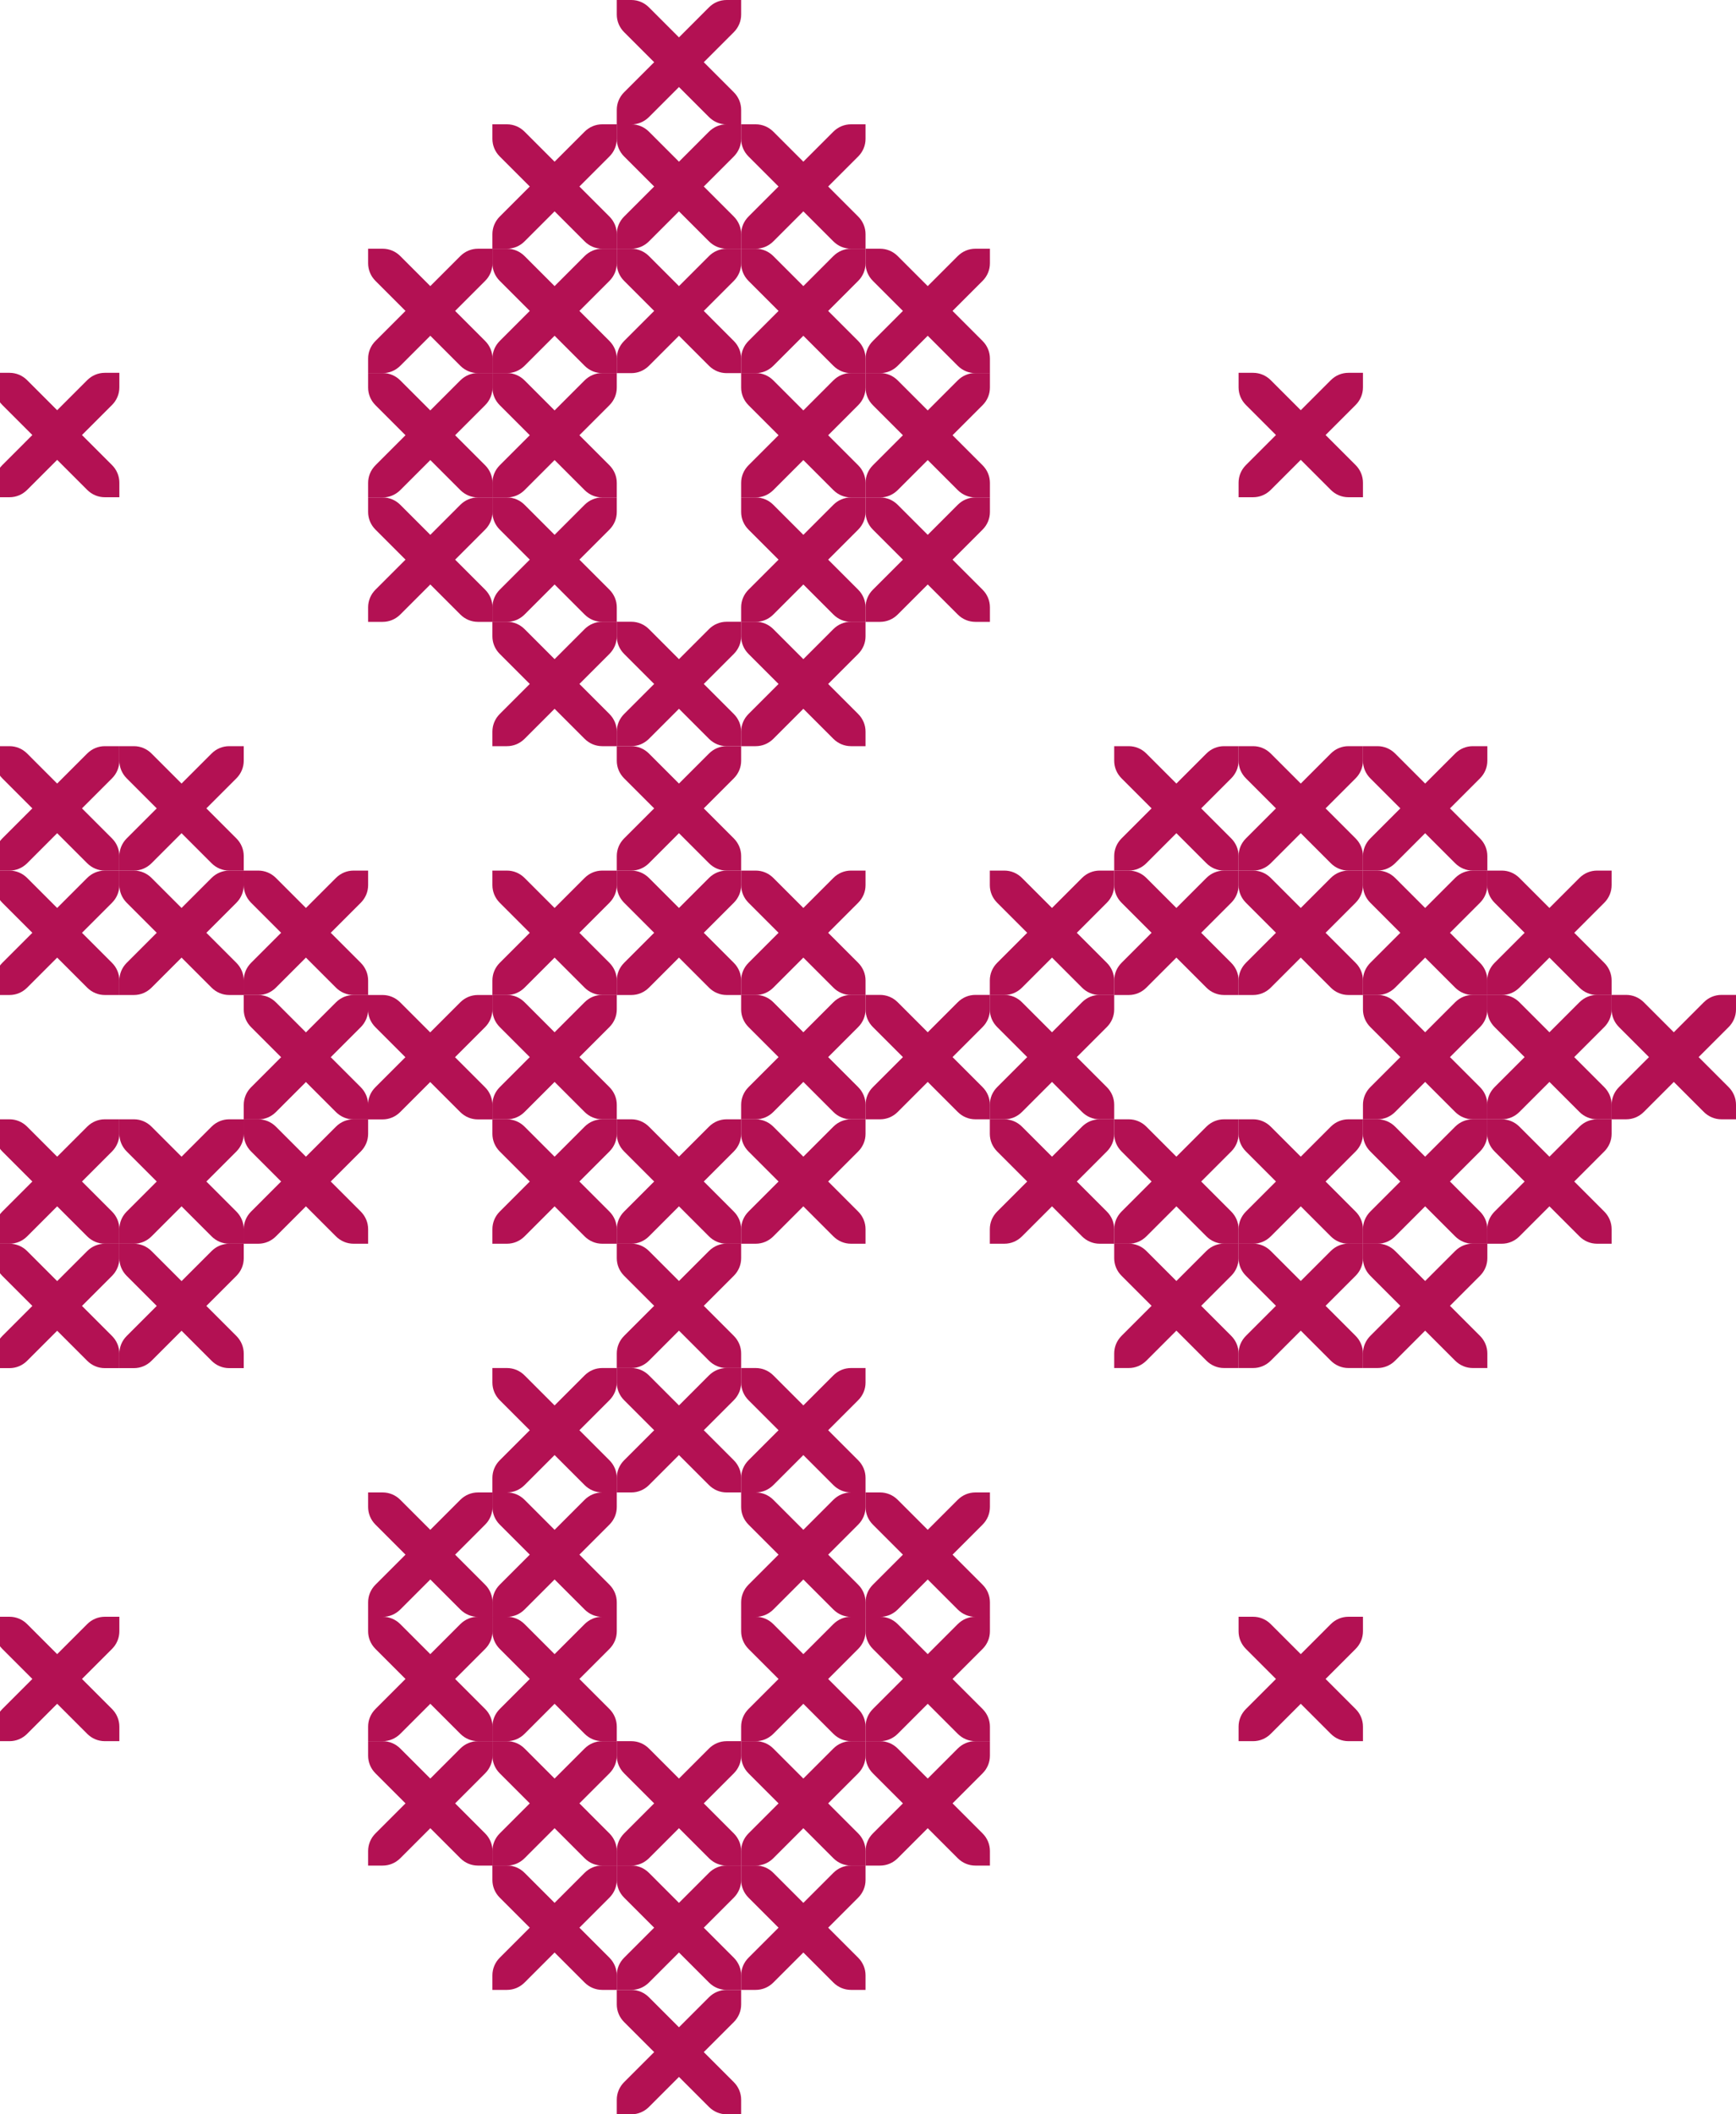 <svg width="225" height="274" viewBox="0 0 225 274" fill="none" xmlns="http://www.w3.org/2000/svg">
<g clip-path="url(#clip0_5_6528)">
<path d="M63.819 128.945V127.059C63.819 126.204 64.158 125.389 64.769 124.779L68.663 120.884L64.769 116.988C64.158 116.378 63.819 115.563 63.819 114.708V112.822H65.705C66.56 112.822 67.374 113.161 67.985 113.772L71.879 117.667L75.774 113.772C76.384 113.161 77.198 112.822 78.053 112.822H79.94V114.708C79.94 115.563 79.6 116.378 78.99 116.988L75.095 120.884L78.99 124.779C79.6 125.389 79.94 126.204 79.94 127.059V128.945H78.053C77.198 128.945 76.384 128.606 75.774 127.995L71.879 124.1L67.985 127.995C67.374 128.606 66.56 128.945 65.705 128.945H63.819Z" fill="#B31153"/>
<path d="M96.06 128.945V127.059C96.06 126.204 96.4 125.389 97.01 124.779L100.905 120.884L97.01 116.988C96.4 116.378 96.06 115.563 96.06 114.708V112.822H97.947C98.802 112.822 99.616 113.161 100.226 113.772L104.121 117.667L108.015 113.772C108.626 113.161 109.44 112.822 110.295 112.822H112.181V114.708C112.181 115.563 111.842 116.378 111.231 116.988L107.337 120.884L111.231 124.779C111.842 125.389 112.181 126.204 112.181 127.059V128.945H110.295C109.44 128.945 108.626 128.606 108.015 127.995L104.121 124.1L100.226 127.995C99.616 128.606 98.802 128.945 97.947 128.945H96.06Z" fill="#B31153"/>
<path d="M79.94 128.945V127.059C79.94 126.204 80.279 125.389 80.889 124.779L84.784 120.884L80.889 116.988C80.279 116.378 79.94 115.563 79.94 114.708V112.822H81.826C82.681 112.822 83.495 113.161 84.106 113.772L88 117.667L91.894 113.772C92.505 113.161 93.319 112.822 94.174 112.822H96.06V114.708C96.06 115.563 95.721 116.378 95.111 116.988L91.216 120.884L95.111 124.779C95.721 125.389 96.06 126.204 96.06 127.059V128.945H94.174C93.319 128.945 92.505 128.606 91.894 127.995L88 124.1L84.106 127.995C83.495 128.606 82.681 128.945 81.826 128.945H79.94Z" fill="#B31153"/>
<path d="M63.819 161.178V159.292C63.819 158.437 64.158 157.622 64.769 157.012L68.663 153.116L64.769 149.221C64.158 148.611 63.819 147.796 63.819 146.941V145.055H65.705C66.56 145.055 67.374 145.394 67.985 146.005L71.879 149.9L75.774 146.005C76.384 145.394 77.198 145.055 78.053 145.055H79.94V146.941C79.94 147.796 79.6 148.611 78.99 149.221L75.095 153.116L78.99 157.012C79.6 157.622 79.94 158.437 79.94 159.292V161.178H78.053C77.198 161.178 76.384 160.839 75.774 160.228L71.879 156.333L67.985 160.228C67.374 160.839 66.56 161.178 65.705 161.178H63.819Z" fill="#B31153"/>
<path d="M96.06 161.178V159.292C96.06 158.437 96.4 157.622 97.01 157.012L100.905 153.116L97.01 149.221C96.4 148.611 96.06 147.796 96.06 146.941V145.055H97.947C98.802 145.055 99.616 145.394 100.226 146.005L104.121 149.9L108.015 146.005C108.626 145.394 109.44 145.055 110.295 145.055H112.181V146.941C112.181 147.796 111.842 148.611 111.231 149.221L107.337 153.116L111.231 157.012C111.842 157.622 112.181 158.437 112.181 159.292V161.178H110.295C109.44 161.178 108.626 160.839 108.015 160.228L104.121 156.333L100.226 160.228C99.616 160.839 98.802 161.178 97.947 161.178H96.06Z" fill="#B31153"/>
<path d="M79.94 161.178V159.292C79.94 158.437 80.279 157.622 80.889 157.012L84.784 153.116L80.889 149.221C80.279 148.611 79.94 147.796 79.94 146.941V145.055H81.826C82.681 145.055 83.495 145.394 84.106 146.005L88 149.9L91.894 146.005C92.505 145.394 93.319 145.055 94.174 145.055H96.06V146.941C96.06 147.796 95.721 148.611 95.111 149.221L91.216 153.116L95.111 157.012C95.721 157.622 96.06 158.437 96.06 159.292V161.178H94.174C93.319 161.178 92.505 160.839 91.894 160.228L88 156.333L84.106 160.228C83.495 160.839 82.681 161.178 81.826 161.178H79.94Z" fill="#B31153"/>
<path d="M63.819 145.055V143.168C63.819 142.313 64.158 141.499 64.769 140.888L68.663 136.993L64.769 133.098C64.158 132.487 63.819 131.673 63.819 130.818V128.932H65.705C66.56 128.932 67.374 129.271 67.985 129.882L71.879 133.777L75.774 129.882C76.384 129.271 77.198 128.932 78.053 128.932H79.94V130.818C79.94 131.673 79.6 132.487 78.99 133.098L75.095 136.993L78.99 140.888C79.6 141.499 79.94 142.313 79.94 143.168V145.055H78.053C77.198 145.055 76.384 144.716 75.774 144.105L71.879 140.21L67.985 144.105C67.374 144.716 66.56 145.055 65.705 145.055H63.819Z" fill="#B31153"/>
<path d="M96.06 145.055V143.168C96.06 142.313 96.4 141.499 97.01 140.888L100.905 136.993L97.01 133.098C96.4 132.487 96.06 131.673 96.06 130.818V128.932H97.947C98.802 128.932 99.616 129.271 100.226 129.882L104.121 133.777L108.015 129.882C108.626 129.271 109.44 128.932 110.295 128.932H112.181V130.818C112.181 131.673 111.842 132.487 111.231 133.098L107.337 136.993L111.231 140.888C111.842 141.499 112.181 142.313 112.181 143.168V145.055H110.295C109.44 145.055 108.626 144.716 108.015 144.105L104.121 140.21L100.226 144.105C99.616 144.716 98.802 145.055 97.947 145.055H96.06Z" fill="#B31153"/>
<path d="M47.712 145.055V146.941C47.712 147.796 47.372 148.611 46.762 149.221L42.867 153.116L46.762 157.012C47.372 157.622 47.712 158.437 47.712 159.292V161.178H45.825C44.97 161.178 44.156 160.839 43.546 160.228L39.651 156.333L35.757 160.228C35.146 160.839 34.332 161.178 33.477 161.178H31.591V159.292C31.591 158.437 31.93 157.622 32.541 157.012L36.435 153.116L32.541 149.221C31.93 148.611 31.591 147.796 31.591 146.941V145.055H33.477C34.332 145.055 35.146 145.394 35.757 146.005L39.651 149.9L43.546 146.005C44.156 145.394 44.97 145.055 45.825 145.055H47.712Z" fill="#B31153"/>
<path d="M47.712 112.822V114.708C47.712 115.564 47.372 116.378 46.762 116.989L42.867 120.884L46.762 124.779C47.372 125.389 47.712 126.204 47.712 127.059V128.945H45.825C44.97 128.945 44.156 128.606 43.546 127.995L39.651 124.1L35.757 127.995C35.146 128.606 34.332 128.945 33.477 128.945H31.591V127.059C31.591 126.204 31.93 125.389 32.541 124.779L36.435 120.884L32.541 116.989C31.93 116.378 31.591 115.564 31.591 114.708V112.822H33.477C34.332 112.822 35.146 113.161 35.757 113.772L39.651 117.667L43.546 113.772C44.156 113.161 44.97 112.822 45.825 112.822H47.712Z" fill="#B31153"/>
<path d="M47.712 128.945V130.832C47.712 131.687 47.372 132.501 46.762 133.112L42.867 137.007L46.762 140.902C47.372 141.513 47.712 142.327 47.712 143.182V145.068H45.825C44.97 145.068 44.156 144.729 43.546 144.118L39.651 140.223L35.757 144.118C35.146 144.729 34.332 145.068 33.477 145.068H31.591V143.182C31.591 142.327 31.93 141.513 32.541 140.902L36.435 137.007L32.541 133.112C31.93 132.501 31.591 131.687 31.591 130.832V128.945H33.477C34.332 128.945 35.146 129.284 35.757 129.895L39.651 133.79L43.546 129.895C44.156 129.284 44.97 128.945 45.825 128.945H47.712Z" fill="#B31153"/>
<path d="M63.819 128.945V130.832C63.819 131.687 63.48 132.501 62.869 133.112L58.974 137.007L62.869 140.902C63.48 141.513 63.819 142.327 63.819 143.182V145.068H61.933C61.078 145.068 60.264 144.729 59.653 144.118L55.758 140.223L51.864 144.118C51.253 144.729 50.439 145.068 49.584 145.068H47.698V143.182C47.698 142.327 48.037 141.513 48.648 140.902L52.542 137.007L48.648 133.112C48.037 132.501 47.698 131.687 47.698 130.832V128.945H49.584C50.439 128.945 51.253 129.284 51.864 129.895L55.758 133.79L59.653 129.895C60.264 129.284 61.078 128.945 61.933 128.945H63.819Z" fill="#B31153"/>
<path d="M31.591 161.178V163.065C31.591 163.92 31.251 164.734 30.641 165.345L26.746 169.24L30.641 173.135C31.251 173.746 31.591 174.56 31.591 175.415V177.301H29.704C28.849 177.301 28.035 176.962 27.425 176.351L23.53 172.456L19.636 176.351C19.025 176.962 18.211 177.301 17.356 177.301H15.47V175.415C15.47 174.56 15.809 173.746 16.42 173.135L20.314 169.24L16.42 165.345C15.809 164.734 15.47 163.92 15.47 163.065V161.178H17.356C18.211 161.178 19.025 161.517 19.636 162.128L23.53 166.023L27.425 162.128C28.035 161.517 28.849 161.178 29.704 161.178H31.591Z" fill="#B31153"/>
<path d="M31.591 145.055V146.941C31.591 147.796 31.251 148.611 30.641 149.221L26.746 153.116L30.641 157.012C31.251 157.622 31.591 158.437 31.591 159.292V161.178H29.704C28.849 161.178 28.035 160.839 27.425 160.228L23.53 156.333L19.636 160.228C19.025 160.839 18.211 161.178 17.356 161.178H15.47V159.292C15.47 158.437 15.809 157.622 16.42 157.012L20.314 153.116L16.42 149.221C15.809 148.611 15.47 147.796 15.47 146.941V145.055H17.356C18.211 145.055 19.025 145.394 19.636 146.005L23.53 149.9L27.425 146.005C28.035 145.394 28.849 145.055 29.704 145.055H31.591Z" fill="#B31153"/>
<path d="M31.591 112.822V114.708C31.591 115.564 31.251 116.378 30.641 116.989L26.746 120.884L30.641 124.779C31.251 125.389 31.591 126.204 31.591 127.059V128.945H29.704C28.849 128.945 28.035 128.606 27.425 127.995L23.53 124.1L19.636 127.995C19.025 128.606 18.211 128.945 17.356 128.945H15.47V127.059C15.47 126.204 15.809 125.389 16.42 124.779L20.314 120.884L16.42 116.989C15.809 116.378 15.47 115.564 15.47 114.708V112.822H17.356C18.211 112.822 19.025 113.161 19.636 113.772L23.53 117.667L27.425 113.772C28.035 113.161 28.849 112.822 29.704 112.822H31.591Z" fill="#B31153"/>
<path d="M31.591 96.699V98.585C31.591 99.44 31.251 100.255 30.641 100.865L26.746 104.76L30.641 108.655C31.251 109.266 31.591 110.08 31.591 110.935V112.822H29.704C28.849 112.822 28.035 112.483 27.425 111.872L23.53 107.977L19.636 111.872C19.025 112.483 18.211 112.822 17.356 112.822H15.47V110.935C15.47 110.08 15.809 109.266 16.42 108.655L20.314 104.76L16.42 100.865C15.809 100.255 15.47 99.44 15.47 98.585V96.699H17.356C18.211 96.699 19.025 97.038 19.636 97.649L23.53 101.544L27.425 97.649C28.035 97.038 28.849 96.699 29.704 96.699H31.591Z" fill="#B31153"/>
<path d="M15.47 161.178V163.065C15.47 163.92 15.131 164.734 14.52 165.345L10.625 169.24L14.52 173.135C15.131 173.746 15.47 174.56 15.47 175.415V177.301H13.584C12.729 177.301 11.915 176.962 11.304 176.351L7.409 172.456L3.515 176.351C2.904 176.962 2.09 177.301 1.235 177.301H-0.651V175.415C-0.651 174.56 -0.312 173.746 0.299 173.135L4.193 169.24L0.299 165.345C-0.312 164.734 -0.651 163.92 -0.651 163.065V161.178H1.235C2.09 161.178 2.904 161.517 3.515 162.128L7.409 166.023L11.304 162.128C11.915 161.517 12.729 161.178 13.584 161.178H15.47Z" fill="#B31153"/>
<path d="M15.47 145.055V146.941C15.47 147.796 15.131 148.611 14.52 149.221L10.625 153.116L14.52 157.012C15.131 157.622 15.47 158.437 15.47 159.292V161.178H13.584C12.729 161.178 11.915 160.839 11.304 160.228L7.409 156.333L3.515 160.228C2.904 160.839 2.09 161.178 1.235 161.178H-0.651V159.292C-0.651 158.437 -0.312 157.622 0.299 157.012L4.193 153.116L0.299 149.221C-0.312 148.611 -0.651 147.796 -0.651 146.941V145.055H1.235C2.09 145.055 2.904 145.394 3.515 146.005L7.409 149.9L11.304 146.005C11.915 145.394 12.729 145.055 13.584 145.055H15.47Z" fill="#B31153"/>
<path d="M15.47 112.822V114.708C15.47 115.564 15.131 116.378 14.52 116.989L10.625 120.884L14.52 124.779C15.131 125.389 15.47 126.204 15.47 127.059V128.945H13.584C12.729 128.945 11.915 128.606 11.304 127.995L7.409 124.1L3.515 127.995C2.904 128.606 2.09 128.945 1.235 128.945H-0.651V127.059C-0.651 126.204 -0.312 125.389 0.299 124.779L4.193 120.884L0.299 116.989C-0.312 116.378 -0.651 115.564 -0.651 114.708V112.822H1.235C2.09 112.822 2.904 113.161 3.515 113.772L7.409 117.667L11.304 113.772C11.915 113.161 12.729 112.822 13.584 112.822H15.47Z" fill="#B31153"/>
<path d="M15.47 96.699V98.585C15.47 99.44 15.131 100.255 14.52 100.865L10.625 104.76L14.52 108.655C15.131 109.266 15.47 110.08 15.47 110.935V112.822H13.584C12.729 112.822 11.915 112.483 11.304 111.872L7.409 107.977L3.515 111.872C2.904 112.483 2.09 112.822 1.235 112.822H-0.651V110.935C-0.651 110.08 -0.312 109.266 0.299 108.655L4.193 104.76L0.299 100.865C-0.312 100.255 -0.651 99.44 -0.651 98.585V96.699H1.235C2.09 96.699 2.904 97.038 3.515 97.649L7.409 101.544L11.304 97.649C11.915 97.038 12.729 96.699 13.584 96.699H15.47Z" fill="#B31153"/>
<path d="M128.289 128.945V127.059C128.289 126.204 128.628 125.389 129.238 124.779L133.133 120.884L129.238 116.988C128.628 116.378 128.289 115.563 128.289 114.708V112.822H130.175C131.03 112.822 131.844 113.161 132.454 113.772L136.349 117.667L140.243 113.772C140.854 113.161 141.668 112.822 142.523 112.822H144.409V114.708C144.409 115.563 144.07 116.378 143.459 116.988L139.565 120.884L143.459 124.779C144.07 125.389 144.409 126.204 144.409 127.059V128.945H142.523C141.668 128.945 140.854 128.606 140.243 127.995L136.349 124.1L132.454 127.995C131.844 128.606 131.03 128.945 130.175 128.945H128.289Z" fill="#B31153"/>
<path d="M128.289 161.178V159.292C128.289 158.437 128.628 157.622 129.238 157.012L133.133 153.116L129.238 149.221C128.628 148.611 128.289 147.796 128.289 146.941V145.055H130.175C131.03 145.055 131.844 145.394 132.454 146.005L136.349 149.9L140.243 146.005C140.854 145.394 141.668 145.055 142.523 145.055H144.409V146.941C144.409 147.796 144.07 148.611 143.459 149.221L139.565 153.116L143.459 157.012C144.07 157.622 144.409 158.437 144.409 159.292V161.178H142.523C141.668 161.178 140.854 160.839 140.243 160.228L136.349 156.333L132.454 160.228C131.844 160.839 131.03 161.178 130.175 161.178H128.289Z" fill="#B31153"/>
<path d="M128.289 145.055V143.168C128.289 142.313 128.628 141.499 129.238 140.888L133.133 136.993L129.238 133.098C128.628 132.487 128.289 131.673 128.289 130.818V128.932H130.175C131.03 128.932 131.844 129.271 132.454 129.882L136.349 133.777L140.243 129.882C140.854 129.271 141.668 128.932 142.523 128.932H144.409V130.818C144.409 131.673 144.07 132.487 143.459 133.098L139.565 136.993L143.459 140.888C144.07 141.499 144.409 142.313 144.409 143.168V145.055H142.523C141.668 145.055 140.854 144.716 140.243 144.105L136.349 140.21L132.454 144.105C131.844 144.716 131.03 145.055 130.175 145.055H128.289Z" fill="#B31153"/>
<path d="M112.181 145.055V143.168C112.181 142.313 112.521 141.499 113.131 140.888L117.026 136.993L113.131 133.098C112.521 132.487 112.181 131.673 112.181 130.818V128.932H114.067C114.922 128.932 115.737 129.271 116.347 129.882L120.242 133.777L124.136 129.882C124.747 129.271 125.561 128.932 126.416 128.932H128.302V130.818C128.302 131.673 127.963 132.487 127.352 133.098L123.458 136.993L127.352 140.888C127.963 141.499 128.302 142.313 128.302 143.168V145.055H126.416C125.561 145.055 124.747 144.716 124.136 144.105L120.242 140.21L116.347 144.105C115.737 144.716 114.922 145.055 114.067 145.055H112.181Z" fill="#B31153"/>
<path d="M144.409 112.822V110.935C144.409 110.08 144.749 109.266 145.359 108.655L149.254 104.76L145.359 100.865C144.749 100.255 144.409 99.44 144.409 98.585V96.699H146.296C147.15 96.699 147.965 97.038 148.575 97.649L152.47 101.544L156.364 97.649C156.975 97.038 157.789 96.699 158.644 96.699H160.53V98.585C160.53 99.44 160.191 100.255 159.58 100.865L155.686 104.76L159.58 108.655C160.191 109.266 160.53 110.08 160.53 110.935V112.822H158.644C157.789 112.822 156.975 112.483 156.364 111.872L152.47 107.977L148.575 111.872C147.965 112.483 147.15 112.822 146.296 112.822H144.409Z" fill="#B31153"/>
<path d="M144.409 128.945V127.059C144.409 126.204 144.749 125.389 145.359 124.779L149.254 120.884L145.359 116.988C144.749 116.378 144.409 115.563 144.409 114.708V112.822H146.296C147.15 112.822 147.965 113.161 148.575 113.772L152.47 117.667L156.364 113.772C156.975 113.161 157.789 112.822 158.644 112.822H160.53V114.708C160.53 115.563 160.191 116.378 159.58 116.988L155.686 120.884L159.58 124.779C160.191 125.389 160.53 126.204 160.53 127.059V128.945H158.644C157.789 128.945 156.975 128.606 156.364 127.995L152.47 124.1L148.575 127.995C147.965 128.606 147.15 128.945 146.296 128.945H144.409Z" fill="#B31153"/>
<path d="M144.409 161.178V159.292C144.409 158.437 144.749 157.622 145.359 157.012L149.254 153.116L145.359 149.221C144.749 148.611 144.409 147.796 144.409 146.941V145.055H146.296C147.15 145.055 147.965 145.394 148.575 146.005L152.47 149.9L156.364 146.005C156.975 145.394 157.789 145.055 158.644 145.055H160.53V146.941C160.53 147.796 160.191 148.611 159.58 149.221L155.686 153.116L159.58 157.012C160.191 157.622 160.53 158.437 160.53 159.292V161.178H158.644C157.789 161.178 156.975 160.839 156.364 160.228L152.47 156.333L148.575 160.228C147.965 160.839 147.15 161.178 146.296 161.178H144.409Z" fill="#B31153"/>
<path d="M144.409 177.288V175.401C144.409 174.546 144.749 173.732 145.359 173.121L149.254 169.226L145.359 165.331C144.749 164.72 144.409 163.906 144.409 163.051V161.165H146.296C147.15 161.165 147.965 161.504 148.575 162.115L152.47 166.01L156.364 162.115C156.975 161.504 157.789 161.165 158.644 161.165H160.53V163.051C160.53 163.906 160.191 164.72 159.58 165.331L155.686 169.226L159.58 173.121C160.191 173.732 160.53 174.546 160.53 175.401V177.288H158.644C157.789 177.288 156.975 176.948 156.364 176.338L152.47 172.443L148.575 176.338C147.965 176.948 147.15 177.288 146.296 177.288H144.409Z" fill="#B31153"/>
<path d="M160.53 112.822V110.935C160.53 110.08 160.869 109.266 161.48 108.655L165.375 104.76L161.48 100.865C160.869 100.255 160.53 99.44 160.53 98.585V96.699H162.416C163.271 96.699 164.085 97.038 164.696 97.649L168.591 101.544L172.485 97.649C173.096 97.038 173.91 96.699 174.765 96.699H176.651V98.585C176.651 99.44 176.312 100.255 175.701 100.865L171.807 104.76L175.701 108.655C176.312 109.266 176.651 110.08 176.651 110.935V112.822H174.765C173.91 112.822 173.096 112.483 172.485 111.872L168.591 107.977L164.696 111.872C164.085 112.483 163.271 112.822 162.416 112.822H160.53Z" fill="#B31153"/>
<path d="M160.53 128.945V127.059C160.53 126.204 160.869 125.389 161.48 124.779L165.375 120.884L161.48 116.988C160.869 116.378 160.53 115.563 160.53 114.708V112.822H162.416C163.271 112.822 164.085 113.161 164.696 113.772L168.591 117.667L172.485 113.772C173.096 113.161 173.91 112.822 174.765 112.822H176.651V114.708C176.651 115.563 176.312 116.378 175.701 116.988L171.807 120.884L175.701 124.779C176.312 125.389 176.651 126.204 176.651 127.059V128.945H174.765C173.91 128.945 173.096 128.606 172.485 127.995L168.591 124.1L164.696 127.995C164.085 128.606 163.271 128.945 162.416 128.945H160.53Z" fill="#B31153"/>
<path d="M160.53 161.178V159.292C160.53 158.437 160.869 157.622 161.48 157.012L165.375 153.116L161.48 149.221C160.869 148.611 160.53 147.796 160.53 146.941V145.055H162.416C163.271 145.055 164.085 145.394 164.696 146.005L168.591 149.9L172.485 146.005C173.096 145.394 173.91 145.055 174.765 145.055H176.651V146.941C176.651 147.796 176.312 148.611 175.701 149.221L171.807 153.116L175.701 157.012C176.312 157.622 176.651 158.437 176.651 159.292V161.178H174.765C173.91 161.178 173.096 160.839 172.485 160.228L168.591 156.333L164.696 160.228C164.085 160.839 163.271 161.178 162.416 161.178H160.53Z" fill="#B31153"/>
<path d="M160.53 177.288V175.401C160.53 174.546 160.869 173.732 161.48 173.121L165.375 169.226L161.48 165.331C160.869 164.72 160.53 163.906 160.53 163.051V161.165H162.416C163.271 161.165 164.085 161.504 164.696 162.115L168.591 166.01L172.485 162.115C173.096 161.504 173.91 161.165 174.765 161.165H176.651V163.051C176.651 163.906 176.312 164.72 175.701 165.331L171.807 169.226L175.701 173.121C176.312 173.732 176.651 174.546 176.651 175.401V177.288H174.765C173.91 177.288 173.096 176.948 172.485 176.338L168.591 172.443L164.696 176.338C164.085 176.948 163.271 177.288 162.416 177.288H160.53Z" fill="#B31153"/>
<path d="M176.651 112.822V110.935C176.651 110.08 176.99 109.266 177.601 108.655L181.495 104.76L177.601 100.865C176.99 100.255 176.651 99.44 176.651 98.585V96.699H178.537C179.392 96.699 180.206 97.038 180.817 97.649L184.711 101.544L188.606 97.649C189.217 97.038 190.031 96.699 190.886 96.699H192.772V98.585C192.772 99.44 192.433 100.255 191.822 100.865L187.928 104.76L191.822 108.655C192.433 109.266 192.772 110.08 192.772 110.935V112.822H190.886C190.031 112.822 189.217 112.483 188.606 111.872L184.711 107.977L180.817 111.872C180.206 112.483 179.392 112.822 178.537 112.822H176.651Z" fill="#B31153"/>
<path d="M176.651 128.945V127.059C176.651 126.204 176.99 125.389 177.601 124.779L181.495 120.884L177.601 116.988C176.99 116.378 176.651 115.563 176.651 114.708V112.822H178.537C179.392 112.822 180.206 113.161 180.817 113.772L184.711 117.667L188.606 113.772C189.217 113.161 190.031 112.822 190.886 112.822H192.772V114.708C192.772 115.563 192.433 116.378 191.822 116.988L187.928 120.884L191.822 124.779C192.433 125.389 192.772 126.204 192.772 127.059V128.945H190.886C190.031 128.945 189.217 128.606 188.606 127.995L184.711 124.1L180.817 127.995C180.206 128.606 179.392 128.945 178.537 128.945H176.651Z" fill="#B31153"/>
<path d="M176.651 161.178V159.292C176.651 158.437 176.99 157.622 177.601 157.012L181.495 153.116L177.601 149.221C176.99 148.611 176.651 147.796 176.651 146.941V145.055H178.537C179.392 145.055 180.206 145.394 180.817 146.005L184.711 149.9L188.606 146.005C189.217 145.394 190.031 145.055 190.886 145.055H192.772V146.941C192.772 147.796 192.433 148.611 191.822 149.221L187.928 153.116L191.822 157.012C192.433 157.622 192.772 158.437 192.772 159.292V161.178H190.886C190.031 161.178 189.217 160.839 188.606 160.228L184.711 156.333L180.817 160.228C180.206 160.839 179.392 161.178 178.537 161.178H176.651Z" fill="#B31153"/>
<path d="M176.651 177.288V175.401C176.651 174.546 176.99 173.732 177.601 173.121L181.495 169.226L177.601 165.331C176.99 164.72 176.651 163.906 176.651 163.051V161.165H178.537C179.392 161.165 180.206 161.504 180.817 162.115L184.711 166.01L188.606 162.115C189.217 161.504 190.031 161.165 190.886 161.165H192.772V163.051C192.772 163.906 192.433 164.72 191.822 165.331L187.928 169.226L191.822 173.121C192.433 173.732 192.772 174.546 192.772 175.401V177.288H190.886C190.031 177.288 189.217 176.948 188.606 176.338L184.711 172.443L180.817 176.338C180.206 176.948 179.392 177.288 178.537 177.288H176.651Z" fill="#B31153"/>
<path d="M176.651 145.055V143.168C176.651 142.313 176.99 141.499 177.601 140.888L181.495 136.993L177.601 133.098C176.99 132.487 176.651 131.673 176.651 130.818V128.932H178.537C179.392 128.932 180.206 129.271 180.817 129.882L184.711 133.777L188.606 129.882C189.217 129.271 190.031 128.932 190.886 128.932H192.772V130.818C192.772 131.673 192.433 132.487 191.822 133.098L187.928 136.993L191.822 140.888C192.433 141.499 192.772 142.313 192.772 143.168V145.055H190.886C190.031 145.055 189.217 144.716 188.606 144.105L184.711 140.21L180.817 144.105C180.206 144.716 179.392 145.055 178.537 145.055H176.651Z" fill="#B31153"/>
<path d="M192.758 128.945V127.059C192.758 126.204 193.098 125.389 193.708 124.779L197.603 120.884L193.708 116.988C193.098 116.378 192.758 115.563 192.758 114.708V112.822H194.645C195.499 112.822 196.314 113.161 196.924 113.772L200.819 117.667L204.713 113.772C205.324 113.161 206.138 112.822 206.993 112.822H208.879V114.708C208.879 115.563 208.54 116.378 207.929 116.988L204.035 120.884L207.929 124.779C208.54 125.389 208.879 126.204 208.879 127.059V128.945H206.993C206.138 128.945 205.324 128.606 204.713 127.995L200.819 124.1L196.924 127.995C196.314 128.606 195.499 128.945 194.645 128.945H192.758Z" fill="#B31153"/>
<path d="M192.758 161.178V159.292C192.758 158.437 193.098 157.622 193.708 157.012L197.603 153.116L193.708 149.221C193.098 148.611 192.758 147.796 192.758 146.941V145.055H194.645C195.499 145.055 196.314 145.394 196.924 146.005L200.819 149.9L204.713 146.005C205.324 145.394 206.138 145.055 206.993 145.055H208.879V146.941C208.879 147.796 208.54 148.611 207.929 149.221L204.035 153.116L207.929 157.012C208.54 157.622 208.879 158.437 208.879 159.292V161.178H206.993C206.138 161.178 205.324 160.839 204.713 160.228L200.819 156.333L196.924 160.228C196.314 160.839 195.499 161.178 194.645 161.178H192.758Z" fill="#B31153"/>
<path d="M192.758 145.055V143.168C192.758 142.313 193.098 141.499 193.708 140.888L197.603 136.993L193.708 133.098C193.098 132.487 192.758 131.673 192.758 130.818V128.932H194.645C195.499 128.932 196.314 129.271 196.924 129.882L200.819 133.777L204.713 129.882C205.324 129.271 206.138 128.932 206.993 128.932H208.879V130.818C208.879 131.673 208.54 132.487 207.929 133.098L204.035 136.993L207.929 140.888C208.54 141.499 208.879 142.313 208.879 143.168V145.055H206.993C206.138 145.055 205.324 144.716 204.713 144.105L200.819 140.21L196.924 144.105C196.314 144.716 195.499 145.055 194.645 145.055H192.758Z" fill="#B31153"/>
<path d="M208.879 145.055V143.168C208.879 142.313 209.218 141.499 209.829 140.888L213.724 136.993L209.829 133.098C209.218 132.487 208.879 131.673 208.879 130.818V128.932H210.765C211.62 128.932 212.434 129.271 213.045 129.882L216.94 133.777L220.834 129.882C221.445 129.271 222.259 128.932 223.114 128.932H225V130.818C225 131.673 224.661 132.487 224.05 133.098L220.156 136.993L224.05 140.888C224.661 141.499 225 142.313 225 143.168V145.055H223.114C222.259 145.055 221.445 144.716 220.834 144.105L216.94 140.21L213.045 144.105C212.434 144.716 211.62 145.055 210.765 145.055H208.879Z" fill="#B31153"/>
<path d="M63.819 209.534V207.648C63.819 206.793 64.158 205.978 64.769 205.368L68.663 201.473L64.769 197.578C64.158 196.967 63.819 196.153 63.819 195.297V193.411H65.705C66.56 193.411 67.374 193.75 67.985 194.361L71.879 198.256L75.774 194.361C76.384 193.75 77.198 193.411 78.053 193.411H79.94V195.297C79.94 196.153 79.6 196.967 78.99 197.578L75.095 201.473L78.99 205.368C79.6 205.978 79.94 206.793 79.94 207.648V209.534H78.053C77.198 209.534 76.384 209.195 75.774 208.584L71.879 204.689L67.985 208.584C67.374 209.195 66.56 209.534 65.705 209.534H63.819Z" fill="#B31153"/>
<path d="M47.712 209.534V207.648C47.712 206.793 48.051 205.978 48.661 205.368L52.556 201.473L48.661 197.578C48.051 196.967 47.712 196.153 47.712 195.297V193.411H49.598C50.453 193.411 51.267 193.75 51.877 194.361L55.772 198.256L59.666 194.361C60.277 193.75 61.091 193.411 61.946 193.411H63.832V195.297C63.832 196.153 63.493 196.967 62.882 197.578L58.988 201.473L62.882 205.368C63.493 205.978 63.832 206.793 63.832 207.648V209.534H61.946C61.091 209.534 60.277 209.195 59.666 208.584L55.772 204.689L51.877 208.584C51.267 209.195 50.453 209.534 49.598 209.534H47.712Z" fill="#B31153"/>
<path d="M96.06 209.534V207.648C96.06 206.793 96.4 205.978 97.01 205.368L100.905 201.473L97.01 197.578C96.4 196.967 96.06 196.153 96.06 195.297V193.411H97.947C98.802 193.411 99.616 193.75 100.226 194.361L104.121 198.256L108.015 194.361C108.626 193.75 109.44 193.411 110.295 193.411H112.181V195.297C112.181 196.153 111.842 196.967 111.231 197.578L107.337 201.473L111.231 205.368C111.842 205.978 112.181 206.793 112.181 207.648V209.534H110.295C109.44 209.534 108.626 209.195 108.015 208.584L104.121 204.689L100.226 208.584C99.616 209.195 98.802 209.534 97.947 209.534H96.06Z" fill="#B31153"/>
<path d="M63.819 193.411V191.524C63.819 190.669 64.158 189.855 64.769 189.244L68.663 185.349L64.769 181.454C64.158 180.844 63.819 180.029 63.819 179.174V177.288H65.705C66.56 177.288 67.374 177.627 67.985 178.238L71.879 182.133L75.774 178.238C76.384 177.627 77.198 177.288 78.053 177.288H79.94V179.174C79.94 180.029 79.6 180.844 78.99 181.454L75.095 185.349L78.99 189.244C79.6 189.855 79.94 190.669 79.94 191.524V193.411H78.053C77.198 193.411 76.384 193.072 75.774 192.461L71.879 188.566L67.985 192.461C67.374 193.072 66.56 193.411 65.705 193.411H63.819Z" fill="#B31153"/>
<path d="M96.06 193.411V191.524C96.06 190.669 96.4 189.855 97.01 189.244L100.905 185.349L97.01 181.454C96.4 180.844 96.06 180.029 96.06 179.174V177.288H97.947C98.802 177.288 99.616 177.627 100.226 178.238L104.121 182.133L108.015 178.238C108.626 177.627 109.44 177.288 110.295 177.288H112.181V179.174C112.181 180.029 111.842 180.844 111.231 181.454L107.337 185.349L111.231 189.244C111.842 189.855 112.181 190.669 112.181 191.524V193.411H110.295C109.44 193.411 108.626 193.072 108.015 192.461L104.121 188.566L100.226 192.461C99.616 193.072 98.802 193.411 97.947 193.411H96.06Z" fill="#B31153"/>
<path d="M79.94 193.411V191.524C79.94 190.669 80.279 189.855 80.889 189.244L84.784 185.349L80.889 181.454C80.279 180.844 79.94 180.029 79.94 179.174V177.288H81.826C82.681 177.288 83.495 177.627 84.106 178.238L88 182.133L91.894 178.238C92.505 177.627 93.319 177.288 94.174 177.288H96.06V179.174C96.06 180.029 95.721 180.844 95.111 181.454L91.216 185.349L95.111 189.244C95.721 189.855 96.06 190.669 96.06 191.524V193.411H94.174C93.319 193.411 92.505 193.072 91.894 192.461L88 188.566L84.106 192.461C83.495 193.072 82.681 193.411 81.826 193.411H79.94Z" fill="#B31153"/>
<path d="M79.94 177.288V175.401C79.94 174.546 80.279 173.732 80.889 173.121L84.784 169.226L80.889 165.331C80.279 164.72 79.94 163.906 79.94 163.051V161.165H81.826C82.681 161.165 83.495 161.504 84.106 162.115L88 166.01L91.894 162.115C92.505 161.504 93.319 161.165 94.174 161.165H96.06V163.051C96.06 163.906 95.721 164.72 95.111 165.331L91.216 169.226L95.111 173.121C95.721 173.732 96.06 174.546 96.06 175.401V177.288H94.174C93.319 177.288 92.505 176.948 91.894 176.338L88 172.443L84.106 176.338C83.495 176.948 82.681 177.288 81.826 177.288H79.94Z" fill="#B31153"/>
<path d="M112.181 209.534V207.648C112.181 206.793 112.521 205.978 113.131 205.368L117.026 201.473L113.131 197.578C112.521 196.967 112.181 196.153 112.181 195.297V193.411H114.067C114.922 193.411 115.737 193.75 116.347 194.361L120.242 198.256L124.136 194.361C124.747 193.75 125.561 193.411 126.416 193.411H128.302V195.297C128.302 196.153 127.963 196.967 127.352 197.578L123.458 201.473L127.352 205.368C127.963 205.978 128.302 206.793 128.302 207.648V209.534H126.416C125.561 209.534 124.747 209.195 124.136 208.584L120.242 204.689L116.347 208.584C115.737 209.195 114.922 209.534 114.067 209.534H112.181Z" fill="#B31153"/>
<path d="M63.819 225.644V223.757C63.819 222.902 64.158 222.088 64.769 221.477L68.663 217.582L64.769 213.687C64.158 213.076 63.819 212.262 63.819 211.407V209.521H65.705C66.56 209.521 67.374 209.86 67.985 210.471L71.879 214.366L75.774 210.471C76.384 209.86 77.198 209.521 78.053 209.521H79.94V211.407C79.94 212.262 79.6 213.076 78.99 213.687L75.095 217.582L78.99 221.477C79.6 222.088 79.94 222.902 79.94 223.757V225.644H78.053C77.198 225.644 76.384 225.305 75.774 224.694L71.879 220.799L67.985 224.694C67.374 225.305 66.56 225.644 65.705 225.644H63.819Z" fill="#B31153"/>
<path d="M47.712 225.644V223.757C47.712 222.902 48.051 222.088 48.661 221.477L52.556 217.582L48.661 213.687C48.051 213.076 47.712 212.262 47.712 211.407V209.521H49.598C50.453 209.521 51.267 209.86 51.877 210.471L55.772 214.366L59.666 210.471C60.277 209.86 61.091 209.521 61.946 209.521H63.832V211.407C63.832 212.262 63.493 213.076 62.882 213.687L58.988 217.582L62.882 221.477C63.493 222.088 63.832 222.902 63.832 223.757V225.644H61.946C61.091 225.644 60.277 225.305 59.666 224.694L55.772 220.799L51.877 224.694C51.267 225.305 50.453 225.644 49.598 225.644H47.712Z" fill="#B31153"/>
<path d="M96.06 225.644V223.757C96.06 222.902 96.4 222.088 97.01 221.477L100.905 217.582L97.01 213.687C96.4 213.076 96.06 212.262 96.06 211.407V209.521H97.947C98.802 209.521 99.616 209.86 100.226 210.471L104.121 214.366L108.015 210.471C108.626 209.86 109.44 209.521 110.295 209.521H112.181V211.407C112.181 212.262 111.842 213.076 111.231 213.687L107.337 217.582L111.231 221.477C111.842 222.088 112.181 222.902 112.181 223.757V225.644H110.295C109.44 225.644 108.626 225.305 108.015 224.694L104.121 220.799L100.226 224.694C99.616 225.305 98.802 225.644 97.947 225.644H96.06Z" fill="#B31153"/>
<path d="M112.181 225.644V223.757C112.181 222.902 112.521 222.088 113.131 221.477L117.026 217.582L113.131 213.687C112.521 213.076 112.181 212.262 112.181 211.407V209.521H114.067C114.922 209.521 115.737 209.86 116.347 210.471L120.242 214.366L124.136 210.471C124.747 209.86 125.561 209.521 126.416 209.521H128.302V211.407C128.302 212.262 127.963 213.076 127.352 213.687L123.458 217.582L127.352 221.477C127.963 222.088 128.302 222.902 128.302 223.757V225.644H126.416C125.561 225.644 124.747 225.305 124.136 224.694L120.242 220.799L116.347 224.694C115.737 225.305 114.922 225.644 114.067 225.644H112.181Z" fill="#B31153"/>
<path d="M63.819 241.767V239.881C63.819 239.026 64.158 238.211 64.769 237.601L68.663 233.705L64.769 229.81C64.158 229.2 63.819 228.385 63.819 227.53V225.644H65.705C66.56 225.644 67.374 225.983 67.985 226.594L71.879 230.489L75.774 226.594C76.384 225.983 77.198 225.644 78.053 225.644H79.94V227.53C79.94 228.385 79.6 229.2 78.99 229.81L75.095 233.705L78.99 237.601C79.6 238.211 79.94 239.026 79.94 239.881V241.767H78.053C77.198 241.767 76.384 241.428 75.774 240.817L71.879 236.922L67.985 240.817C67.374 241.428 66.56 241.767 65.705 241.767H63.819Z" fill="#B31153"/>
<path d="M47.712 241.767V239.881C47.712 239.026 48.051 238.211 48.661 237.601L52.556 233.705L48.661 229.81C48.051 229.2 47.712 228.385 47.712 227.53V225.644H49.598C50.453 225.644 51.267 225.983 51.877 226.594L55.772 230.489L59.666 226.594C60.277 225.983 61.091 225.644 61.946 225.644H63.832V227.53C63.832 228.385 63.493 229.2 62.882 229.81L58.988 233.705L62.882 237.601C63.493 238.211 63.832 239.026 63.832 239.881V241.767H61.946C61.091 241.767 60.277 241.428 59.666 240.817L55.772 236.922L51.877 240.817C51.267 241.428 50.453 241.767 49.598 241.767H47.712Z" fill="#B31153"/>
<path d="M96.06 241.767V239.881C96.06 239.026 96.4 238.211 97.01 237.601L100.905 233.705L97.01 229.81C96.4 229.2 96.06 228.385 96.06 227.53V225.644H97.947C98.802 225.644 99.616 225.983 100.226 226.594L104.121 230.489L108.015 226.594C108.626 225.983 109.44 225.644 110.295 225.644H112.181V227.53C112.181 228.385 111.842 229.2 111.231 229.81L107.337 233.705L111.231 237.601C111.842 238.211 112.181 239.026 112.181 239.881V241.767H110.295C109.44 241.767 108.626 241.428 108.015 240.817L104.121 236.922L100.226 240.817C99.616 241.428 98.802 241.767 97.947 241.767H96.06Z" fill="#B31153"/>
<path d="M79.94 241.767V239.881C79.94 239.026 80.279 238.211 80.889 237.601L84.784 233.705L80.889 229.81C80.279 229.2 79.94 228.385 79.94 227.53V225.644H81.826C82.681 225.644 83.495 225.983 84.106 226.594L88 230.489L91.894 226.594C92.505 225.983 93.319 225.644 94.174 225.644H96.06V227.53C96.06 228.385 95.721 229.2 95.111 229.81L91.216 233.705L95.111 237.601C95.721 238.211 96.06 239.026 96.06 239.881V241.767H94.174C93.319 241.767 92.505 241.428 91.894 240.817L88 236.922L84.106 240.817C83.495 241.428 82.681 241.767 81.826 241.767H79.94Z" fill="#B31153"/>
<path d="M112.181 241.767V239.881C112.181 239.026 112.521 238.211 113.131 237.601L117.026 233.705L113.131 229.81C112.521 229.2 112.181 228.385 112.181 227.53V225.644H114.067C114.922 225.644 115.737 225.983 116.347 226.594L120.242 230.489L124.136 226.594C124.747 225.983 125.561 225.644 126.416 225.644H128.302V227.53C128.302 228.385 127.963 229.2 127.352 229.81L123.458 233.705L127.352 237.601C127.963 238.211 128.302 239.026 128.302 239.881V241.767H126.416C125.561 241.767 124.747 241.428 124.136 240.817L120.242 236.922L116.347 240.817C115.737 241.428 114.922 241.767 114.067 241.767H112.181Z" fill="#B31153"/>
<path d="M63.819 257.877V255.99C63.819 255.135 64.158 254.321 64.769 253.71L68.663 249.815L64.769 245.92C64.158 245.309 63.819 244.495 63.819 243.64V241.754H65.705C66.56 241.754 67.374 242.093 67.985 242.704L71.879 246.599L75.774 242.704C76.384 242.093 77.198 241.754 78.053 241.754H79.94V243.64C79.94 244.495 79.6 245.309 78.99 245.92L75.095 249.815L78.99 253.71C79.6 254.321 79.94 255.135 79.94 255.99V257.877H78.053C77.198 257.877 76.384 257.537 75.774 256.927L71.879 253.032L67.985 256.927C67.374 257.537 66.56 257.877 65.705 257.877H63.819Z" fill="#B31153"/>
<path d="M96.06 257.877V255.99C96.06 255.135 96.4 254.321 97.01 253.71L100.905 249.815L97.01 245.92C96.4 245.309 96.06 244.495 96.06 243.64V241.754H97.947C98.802 241.754 99.616 242.093 100.226 242.704L104.121 246.599L108.015 242.704C108.626 242.093 109.44 241.754 110.295 241.754H112.181V243.64C112.181 244.495 111.842 245.309 111.231 245.92L107.337 249.815L111.231 253.71C111.842 254.321 112.181 255.135 112.181 255.99V257.877H110.295C109.44 257.877 108.626 257.537 108.015 256.927L104.121 253.032L100.226 256.927C99.616 257.537 98.802 257.877 97.947 257.877H96.06Z" fill="#B31153"/>
<path d="M79.94 257.877V255.99C79.94 255.135 80.279 254.321 80.889 253.71L84.784 249.815L80.889 245.92C80.279 245.309 79.94 244.495 79.94 243.64V241.754H81.826C82.681 241.754 83.495 242.093 84.106 242.704L88 246.599L91.894 242.704C92.505 242.093 93.319 241.754 94.174 241.754H96.06V243.64C96.06 244.495 95.721 245.309 95.111 245.92L91.216 249.815L95.111 253.71C95.721 254.321 96.06 255.135 96.06 255.99V257.877H94.174C93.319 257.877 92.505 257.537 91.894 256.927L88 253.032L84.106 256.927C83.495 257.537 82.681 257.877 81.826 257.877H79.94Z" fill="#B31153"/>
<path d="M79.94 274V272.113C79.94 271.258 80.279 270.444 80.889 269.833L84.784 265.938L80.889 262.043C80.279 261.433 79.94 260.618 79.94 259.763V257.877H81.826C82.681 257.877 83.495 258.216 84.106 258.827L88 262.722L91.894 258.827C92.505 258.216 93.319 257.877 94.174 257.877H96.06V259.763C96.06 260.618 95.721 261.433 95.111 262.043L91.216 265.938L95.111 269.833C95.721 270.444 96.06 271.258 96.06 272.113V274H94.174C93.319 274 92.505 273.661 91.894 273.05L88 269.155L84.106 273.05C83.495 273.661 82.681 274 81.826 274H79.94Z" fill="#B31153"/>
<path d="M63.819 32.233V30.346C63.819 29.491 64.158 28.677 64.769 28.066L68.663 24.171L64.769 20.276C64.158 19.665 63.819 18.851 63.819 17.996V16.11H65.705C66.56 16.11 67.374 16.449 67.985 17.06L71.879 20.955L75.774 17.06C76.384 16.449 77.198 16.11 78.053 16.11H79.94V17.996C79.94 18.851 79.6 19.665 78.99 20.276L75.095 24.171L78.99 28.066C79.6 28.677 79.94 29.491 79.94 30.346V32.233H78.053C77.198 32.233 76.384 31.894 75.774 31.283L71.879 27.388L67.985 31.283C67.374 31.894 66.56 32.233 65.705 32.233H63.819Z" fill="#B31153"/>
<path d="M96.06 32.233V30.346C96.06 29.491 96.4 28.677 97.01 28.066L100.905 24.171L97.01 20.276C96.4 19.665 96.06 18.851 96.06 17.996V16.11H97.947C98.802 16.11 99.616 16.449 100.226 17.06L104.121 20.955L108.015 17.06C108.626 16.449 109.44 16.11 110.295 16.11H112.181V17.996C112.181 18.851 111.842 19.665 111.231 20.276L107.337 24.171L111.231 28.066C111.842 28.677 112.181 29.491 112.181 30.346V32.233H110.295C109.44 32.233 108.626 31.894 108.015 31.283L104.121 27.388L100.226 31.283C99.616 31.894 98.802 32.233 97.947 32.233H96.06Z" fill="#B31153"/>
<path d="M79.94 32.233V30.346C79.94 29.491 80.279 28.677 80.889 28.066L84.784 24.171L80.889 20.276C80.279 19.665 79.94 18.851 79.94 17.996V16.11H81.826C82.681 16.11 83.495 16.449 84.106 17.06L88 20.955L91.894 17.06C92.505 16.449 93.319 16.11 94.174 16.11H96.06V17.996C96.06 18.851 95.721 19.665 95.111 20.276L91.216 24.171L95.111 28.066C95.721 28.677 96.06 29.491 96.06 30.346V32.233H94.174C93.319 32.233 92.505 31.894 91.894 31.283L88 27.388L84.106 31.283C83.495 31.894 82.681 32.233 81.826 32.233H79.94Z" fill="#B31153"/>
<path d="M79.94 16.123V14.237C79.94 13.382 80.279 12.567 80.889 11.957L84.784 8.062L80.889 4.167C80.279 3.556 79.94 2.741 79.94 1.886V0H81.826C82.681 0 83.495 0.339 84.106 0.95L88 4.845L91.894 0.95C92.492 0.339 93.319 0 94.174 0H96.06V1.886C96.06 2.741 95.721 3.556 95.111 4.167L91.216 8.062L95.111 11.957C95.721 12.567 96.06 13.382 96.06 14.237V16.123H94.174C93.319 16.123 92.505 15.784 91.894 15.173L88 11.278L84.106 15.173C83.495 15.784 82.681 16.123 81.826 16.123H79.94Z" fill="#B31153"/>
<path d="M47.712 48.356V46.47C47.712 45.615 48.051 44.8 48.661 44.19L52.556 40.294L48.661 36.399C48.051 35.789 47.712 34.974 47.712 34.119V32.233H49.598C50.453 32.233 51.267 32.572 51.877 33.183L55.772 37.078L59.666 33.183C60.277 32.572 61.091 32.233 61.946 32.233H63.832V34.119C63.832 34.974 63.493 35.789 62.882 36.399L58.988 40.294L62.882 44.19C63.493 44.8 63.832 45.615 63.832 46.47V48.356H61.946C61.091 48.356 60.277 48.017 59.666 47.406L55.772 43.511L51.877 47.406C51.267 48.017 50.453 48.356 49.598 48.356H47.712Z" fill="#B31153"/>
<path d="M63.819 48.356V46.47C63.819 45.615 64.158 44.8 64.769 44.19L68.663 40.294L64.769 36.399C64.158 35.789 63.819 34.974 63.819 34.119V32.233H65.705C66.56 32.233 67.374 32.572 67.985 33.183L71.879 37.078L75.774 33.183C76.384 32.572 77.198 32.233 78.053 32.233H79.94V34.119C79.94 34.974 79.6 35.789 78.99 36.399L75.095 40.294L78.99 44.19C79.6 44.8 79.94 45.615 79.94 46.47V48.356H78.053C77.198 48.356 76.384 48.017 75.774 47.406L71.879 43.511L67.985 47.406C67.374 48.017 66.56 48.356 65.705 48.356H63.819Z" fill="#B31153"/>
<path d="M96.06 48.356V46.47C96.06 45.615 96.4 44.8 97.01 44.19L100.905 40.294L97.01 36.399C96.4 35.789 96.06 34.974 96.06 34.119V32.233H97.947C98.802 32.233 99.616 32.572 100.226 33.183L104.121 37.078L108.015 33.183C108.626 32.572 109.44 32.233 110.295 32.233H112.181V34.119C112.181 34.974 111.842 35.789 111.231 36.399L107.337 40.294L111.231 44.19C111.842 44.8 112.181 45.615 112.181 46.47V48.356H110.295C109.44 48.356 108.626 48.017 108.015 47.406L104.121 43.511L100.226 47.406C99.616 48.017 98.802 48.356 97.947 48.356H96.06Z" fill="#B31153"/>
<path d="M79.94 48.356V46.47C79.94 45.615 80.279 44.8 80.889 44.19L84.784 40.294L80.889 36.399C80.279 35.789 79.94 34.974 79.94 34.119V32.233H81.826C82.681 32.233 83.495 32.572 84.106 33.183L88 37.078L91.894 33.183C92.505 32.572 93.319 32.233 94.174 32.233H96.06V34.119C96.06 34.974 95.721 35.789 95.111 36.399L91.216 40.294L95.111 44.19C95.721 44.8 96.06 45.615 96.06 46.47V48.356H94.174C93.319 48.356 92.505 48.017 91.894 47.406L88 43.511L84.106 47.406C83.495 48.017 82.681 48.356 81.826 48.356H79.94Z" fill="#B31153"/>
<path d="M112.181 48.356V46.47C112.181 45.615 112.521 44.8 113.131 44.19L117.026 40.294L113.131 36.399C112.521 35.789 112.181 34.974 112.181 34.119V32.233H114.067C114.922 32.233 115.737 32.572 116.347 33.183L120.242 37.078L124.136 33.183C124.747 32.572 125.561 32.233 126.416 32.233H128.302V34.119C128.302 34.974 127.963 35.789 127.352 36.399L123.458 40.294L127.352 44.19C127.963 44.8 128.302 45.615 128.302 46.47V48.356H126.416C125.561 48.356 124.747 48.017 124.136 47.406L120.242 43.511L116.347 47.406C115.737 48.017 114.922 48.356 114.067 48.356H112.181Z" fill="#B31153"/>
<path d="M47.712 64.466V62.579C47.712 61.724 48.051 60.91 48.661 60.299L52.556 56.404L48.661 52.509C48.051 51.898 47.712 51.084 47.712 50.229V48.343H49.598C50.453 48.343 51.267 48.682 51.877 49.293L55.772 53.188L59.666 49.293C60.277 48.682 61.091 48.343 61.946 48.343H63.832V50.229C63.832 51.084 63.493 51.898 62.882 52.509L58.988 56.404L62.882 60.299C63.493 60.91 63.832 61.724 63.832 62.579V64.466H61.946C61.091 64.466 60.277 64.126 59.666 63.516L55.772 59.621L51.877 63.516C51.267 64.126 50.453 64.466 49.598 64.466H47.712Z" fill="#B31153"/>
<path d="M63.819 64.466V62.579C63.819 61.724 64.158 60.91 64.769 60.299L68.663 56.404L64.769 52.509C64.158 51.898 63.819 51.084 63.819 50.229V48.343H65.705C66.56 48.343 67.374 48.682 67.985 49.293L71.879 53.188L75.774 49.293C76.384 48.682 77.198 48.343 78.053 48.343H79.94V50.229C79.94 51.084 79.6 51.898 78.99 52.509L75.095 56.404L78.99 60.299C79.6 60.91 79.94 61.724 79.94 62.579V64.466H78.053C77.198 64.466 76.384 64.126 75.774 63.516L71.879 59.621L67.985 63.516C67.374 64.126 66.56 64.466 65.705 64.466H63.819Z" fill="#B31153"/>
<path d="M96.06 64.466V62.579C96.06 61.724 96.4 60.91 97.01 60.299L100.905 56.404L97.01 52.509C96.4 51.898 96.06 51.084 96.06 50.229V48.343H97.947C98.802 48.343 99.616 48.682 100.226 49.293L104.121 53.188L108.015 49.293C108.626 48.682 109.44 48.343 110.295 48.343H112.181V50.229C112.181 51.084 111.842 51.898 111.231 52.509L107.337 56.404L111.231 60.299C111.842 60.91 112.181 61.724 112.181 62.579V64.466H110.295C109.44 64.466 108.626 64.126 108.015 63.516L104.121 59.621L100.226 63.516C99.616 64.126 98.802 64.466 97.947 64.466H96.06Z" fill="#B31153"/>
<path d="M160.53 64.439V62.552C160.53 61.697 160.869 60.883 161.48 60.272L165.375 56.377L161.48 52.482C160.869 51.871 160.53 51.057 160.53 50.202V48.315H162.416C163.271 48.315 164.085 48.655 164.696 49.266L168.591 53.16L172.485 49.266C173.096 48.655 173.91 48.315 174.765 48.315H176.651V50.202C176.651 51.057 176.312 51.871 175.701 52.482L171.807 56.377L175.701 60.272C176.312 60.883 176.651 61.697 176.651 62.552V64.439H174.765C173.91 64.439 173.096 64.099 172.485 63.489L168.591 59.594L164.696 63.489C164.085 64.099 163.271 64.439 162.416 64.439H160.53Z" fill="#B31153"/>
<path d="M-0.651 64.439V62.552C-0.651 61.697 -0.312 60.883 0.299 60.272L4.193 56.377L0.299 52.482C-0.312 51.871 -0.651 51.057 -0.651 50.202V48.315H1.235C2.09 48.315 2.904 48.655 3.515 49.266L7.409 53.16L11.304 49.266C11.915 48.655 12.729 48.315 13.584 48.315H15.47V50.202C15.47 51.057 15.131 51.871 14.52 52.482L10.625 56.377L14.52 60.272C15.131 60.883 15.47 61.697 15.47 62.552V64.439H13.584C12.729 64.439 11.915 64.099 11.304 63.489L7.409 59.594L3.515 63.489C2.904 64.099 2.09 64.439 1.235 64.439H-0.651Z" fill="#B31153"/>
<path d="M160.53 225.644V223.757C160.53 222.902 160.869 222.088 161.48 221.477L165.375 217.582L161.48 213.687C160.869 213.076 160.53 212.262 160.53 211.407V209.521H162.416C163.271 209.521 164.085 209.86 164.696 210.471L168.591 214.366L172.485 210.471C173.096 209.86 173.91 209.521 174.765 209.521H176.651V211.407C176.651 212.262 176.312 213.076 175.701 213.687L171.807 217.582L175.701 221.477C176.312 222.088 176.651 222.902 176.651 223.757V225.644H174.765C173.91 225.644 173.096 225.305 172.485 224.694L168.591 220.799L164.696 224.694C164.085 225.305 163.271 225.644 162.416 225.644H160.53Z" fill="#B31153"/>
<path d="M-0.651 225.644V223.757C-0.651 222.902 -0.312 222.088 0.299 221.477L4.193 217.582L0.299 213.687C-0.312 213.076 -0.651 212.262 -0.651 211.407V209.521H1.235C2.09 209.521 2.904 209.86 3.515 210.471L7.409 214.366L11.304 210.471C11.915 209.86 12.729 209.521 13.584 209.521H15.47V211.407C15.47 212.262 15.131 213.076 14.52 213.687L10.625 217.582L14.52 221.477C15.131 222.088 15.47 222.902 15.47 223.757V225.644H13.584C12.729 225.644 11.915 225.305 11.304 224.694L7.409 220.799L3.515 224.694C2.904 225.305 2.09 225.644 1.235 225.644H-0.651Z" fill="#B31153"/>
<path d="M112.181 64.466V62.579C112.181 61.724 112.521 60.91 113.131 60.299L117.026 56.404L113.131 52.509C112.521 51.898 112.181 51.084 112.181 50.229V48.343H114.067C114.922 48.343 115.737 48.682 116.347 49.293L120.242 53.188L124.136 49.293C124.747 48.682 125.561 48.343 126.416 48.343H128.302V50.229C128.302 51.084 127.963 51.898 127.352 52.509L123.458 56.404L127.352 60.299C127.963 60.91 128.302 61.724 128.302 62.579V64.466H126.416C125.561 64.466 124.747 64.126 124.136 63.516L120.242 59.621L116.347 63.516C115.737 64.126 114.922 64.466 114.067 64.466H112.181Z" fill="#B31153"/>
<path d="M47.712 80.589V78.703C47.712 77.848 48.051 77.033 48.661 76.422L52.556 72.527L48.661 68.632C48.051 68.022 47.712 67.207 47.712 66.352V64.466H49.598C50.453 64.466 51.267 64.805 51.877 65.416L55.772 69.311L59.666 65.416C60.277 64.805 61.091 64.466 61.946 64.466H63.832V66.352C63.832 67.207 63.493 68.022 62.882 68.632L58.988 72.527L62.882 76.422C63.493 77.033 63.832 77.848 63.832 78.703V80.589H61.946C61.091 80.589 60.277 80.25 59.666 79.639L55.772 75.744L51.877 79.639C51.267 80.25 50.453 80.589 49.598 80.589H47.712Z" fill="#B31153"/>
<path d="M63.819 80.589V78.703C63.819 77.848 64.158 77.033 64.769 76.422L68.663 72.527L64.769 68.632C64.158 68.022 63.819 67.207 63.819 66.352V64.466H65.705C66.56 64.466 67.374 64.805 67.985 65.416L71.879 69.311L75.774 65.416C76.384 64.805 77.198 64.466 78.053 64.466H79.94V66.352C79.94 67.207 79.6 68.022 78.99 68.632L75.095 72.527L78.99 76.422C79.6 77.033 79.94 77.848 79.94 78.703V80.589H78.053C77.198 80.589 76.384 80.25 75.774 79.639L71.879 75.744L67.985 79.639C67.374 80.25 66.56 80.589 65.705 80.589H63.819Z" fill="#B31153"/>
<path d="M96.06 80.589V78.703C96.06 77.848 96.4 77.033 97.01 76.422L100.905 72.527L97.01 68.632C96.4 68.022 96.06 67.207 96.06 66.352V64.466H97.947C98.802 64.466 99.616 64.805 100.226 65.416L104.121 69.311L108.015 65.416C108.626 64.805 109.44 64.466 110.295 64.466H112.181V66.352C112.181 67.207 111.842 68.022 111.231 68.632L107.337 72.527L111.231 76.422C111.842 77.033 112.181 77.848 112.181 78.703V80.589H110.295C109.44 80.589 108.626 80.25 108.015 79.639L104.121 75.744L100.226 79.639C99.616 80.25 98.802 80.589 97.947 80.589H96.06Z" fill="#B31153"/>
<path d="M63.819 96.699V94.812C63.819 93.957 64.158 93.143 64.769 92.532L68.663 88.637L64.769 84.742C64.158 84.131 63.819 83.317 63.819 82.462V80.575H65.705C66.56 80.575 67.374 80.915 67.985 81.525L71.879 85.421L75.774 81.525C76.384 80.915 77.198 80.575 78.053 80.575H79.94V82.462C79.94 83.317 79.6 84.131 78.99 84.742L75.095 88.637L78.99 92.532C79.6 93.143 79.94 93.957 79.94 94.812V96.699H78.053C77.198 96.699 76.384 96.359 75.774 95.749L71.879 91.854L67.985 95.749C67.374 96.359 66.56 96.699 65.705 96.699H63.819Z" fill="#B31153"/>
<path d="M96.06 96.699V94.812C96.06 93.957 96.4 93.143 97.01 92.532L100.905 88.637L97.01 84.742C96.4 84.131 96.06 83.317 96.06 82.462V80.575H97.947C98.802 80.575 99.616 80.915 100.226 81.525L104.121 85.421L108.015 81.525C108.626 80.915 109.44 80.575 110.295 80.575H112.181V82.462C112.181 83.317 111.842 84.131 111.231 84.742L107.337 88.637L111.231 92.532C111.842 93.143 112.181 93.957 112.181 94.812V96.699H110.295C109.44 96.699 108.626 96.359 108.015 95.749L104.121 91.854L100.226 95.749C99.616 96.359 98.802 96.699 97.947 96.699H96.06Z" fill="#B31153"/>
<path d="M79.94 96.699V94.812C79.94 93.957 80.279 93.143 80.889 92.532L84.784 88.637L80.889 84.742C80.279 84.131 79.94 83.317 79.94 82.462V80.575H81.826C82.681 80.575 83.495 80.915 84.106 81.525L88 85.421L91.894 81.525C92.505 80.915 93.319 80.575 94.174 80.575H96.06V82.462C96.06 83.317 95.721 84.131 95.111 84.742L91.216 88.637L95.111 92.532C95.721 93.143 96.06 93.957 96.06 94.812V96.699H94.174C93.319 96.699 92.505 96.359 91.894 95.749L88 91.854L84.106 95.749C83.495 96.359 82.681 96.699 81.826 96.699H79.94Z" fill="#B31153"/>
<path d="M79.94 112.822V110.935C79.94 110.08 80.279 109.266 80.889 108.655L84.784 104.76L80.889 100.865C80.279 100.255 79.94 99.44 79.94 98.585V96.699H81.826C82.681 96.699 83.495 97.038 84.106 97.649L88 101.544L91.894 97.649C92.505 97.038 93.319 96.699 94.174 96.699H96.06V98.585C96.06 99.44 95.721 100.255 95.111 100.865L91.216 104.76L95.111 108.655C95.721 109.266 96.06 110.08 96.06 110.935V112.822H94.174C93.319 112.822 92.505 112.483 91.894 111.872L88 107.977L84.106 111.872C83.495 112.483 82.681 112.822 81.826 112.822H79.94Z" fill="#B31153"/>
<path d="M112.181 80.589V78.703C112.181 77.848 112.521 77.033 113.131 76.422L117.026 72.527L113.131 68.632C112.521 68.022 112.181 67.207 112.181 66.352V64.466H114.067C114.922 64.466 115.737 64.805 116.347 65.416L120.242 69.311L124.136 65.416C124.747 64.805 125.561 64.466 126.416 64.466H128.302V66.352C128.302 67.207 127.963 68.022 127.352 68.632L123.458 72.527L127.352 76.422C127.963 77.033 128.302 77.848 128.302 78.703V80.589H126.416C125.561 80.589 124.747 80.25 124.136 79.639L120.242 75.744L116.347 79.639C115.737 80.25 114.922 80.589 114.067 80.589H112.181Z" fill="#B31153"/>
</g>
<defs>
<clipPath id="clip0_5_6528">
<rect width="274" height="274" fill="white" transform="translate(-49)"/>
</clipPath>
</defs>
</svg>
